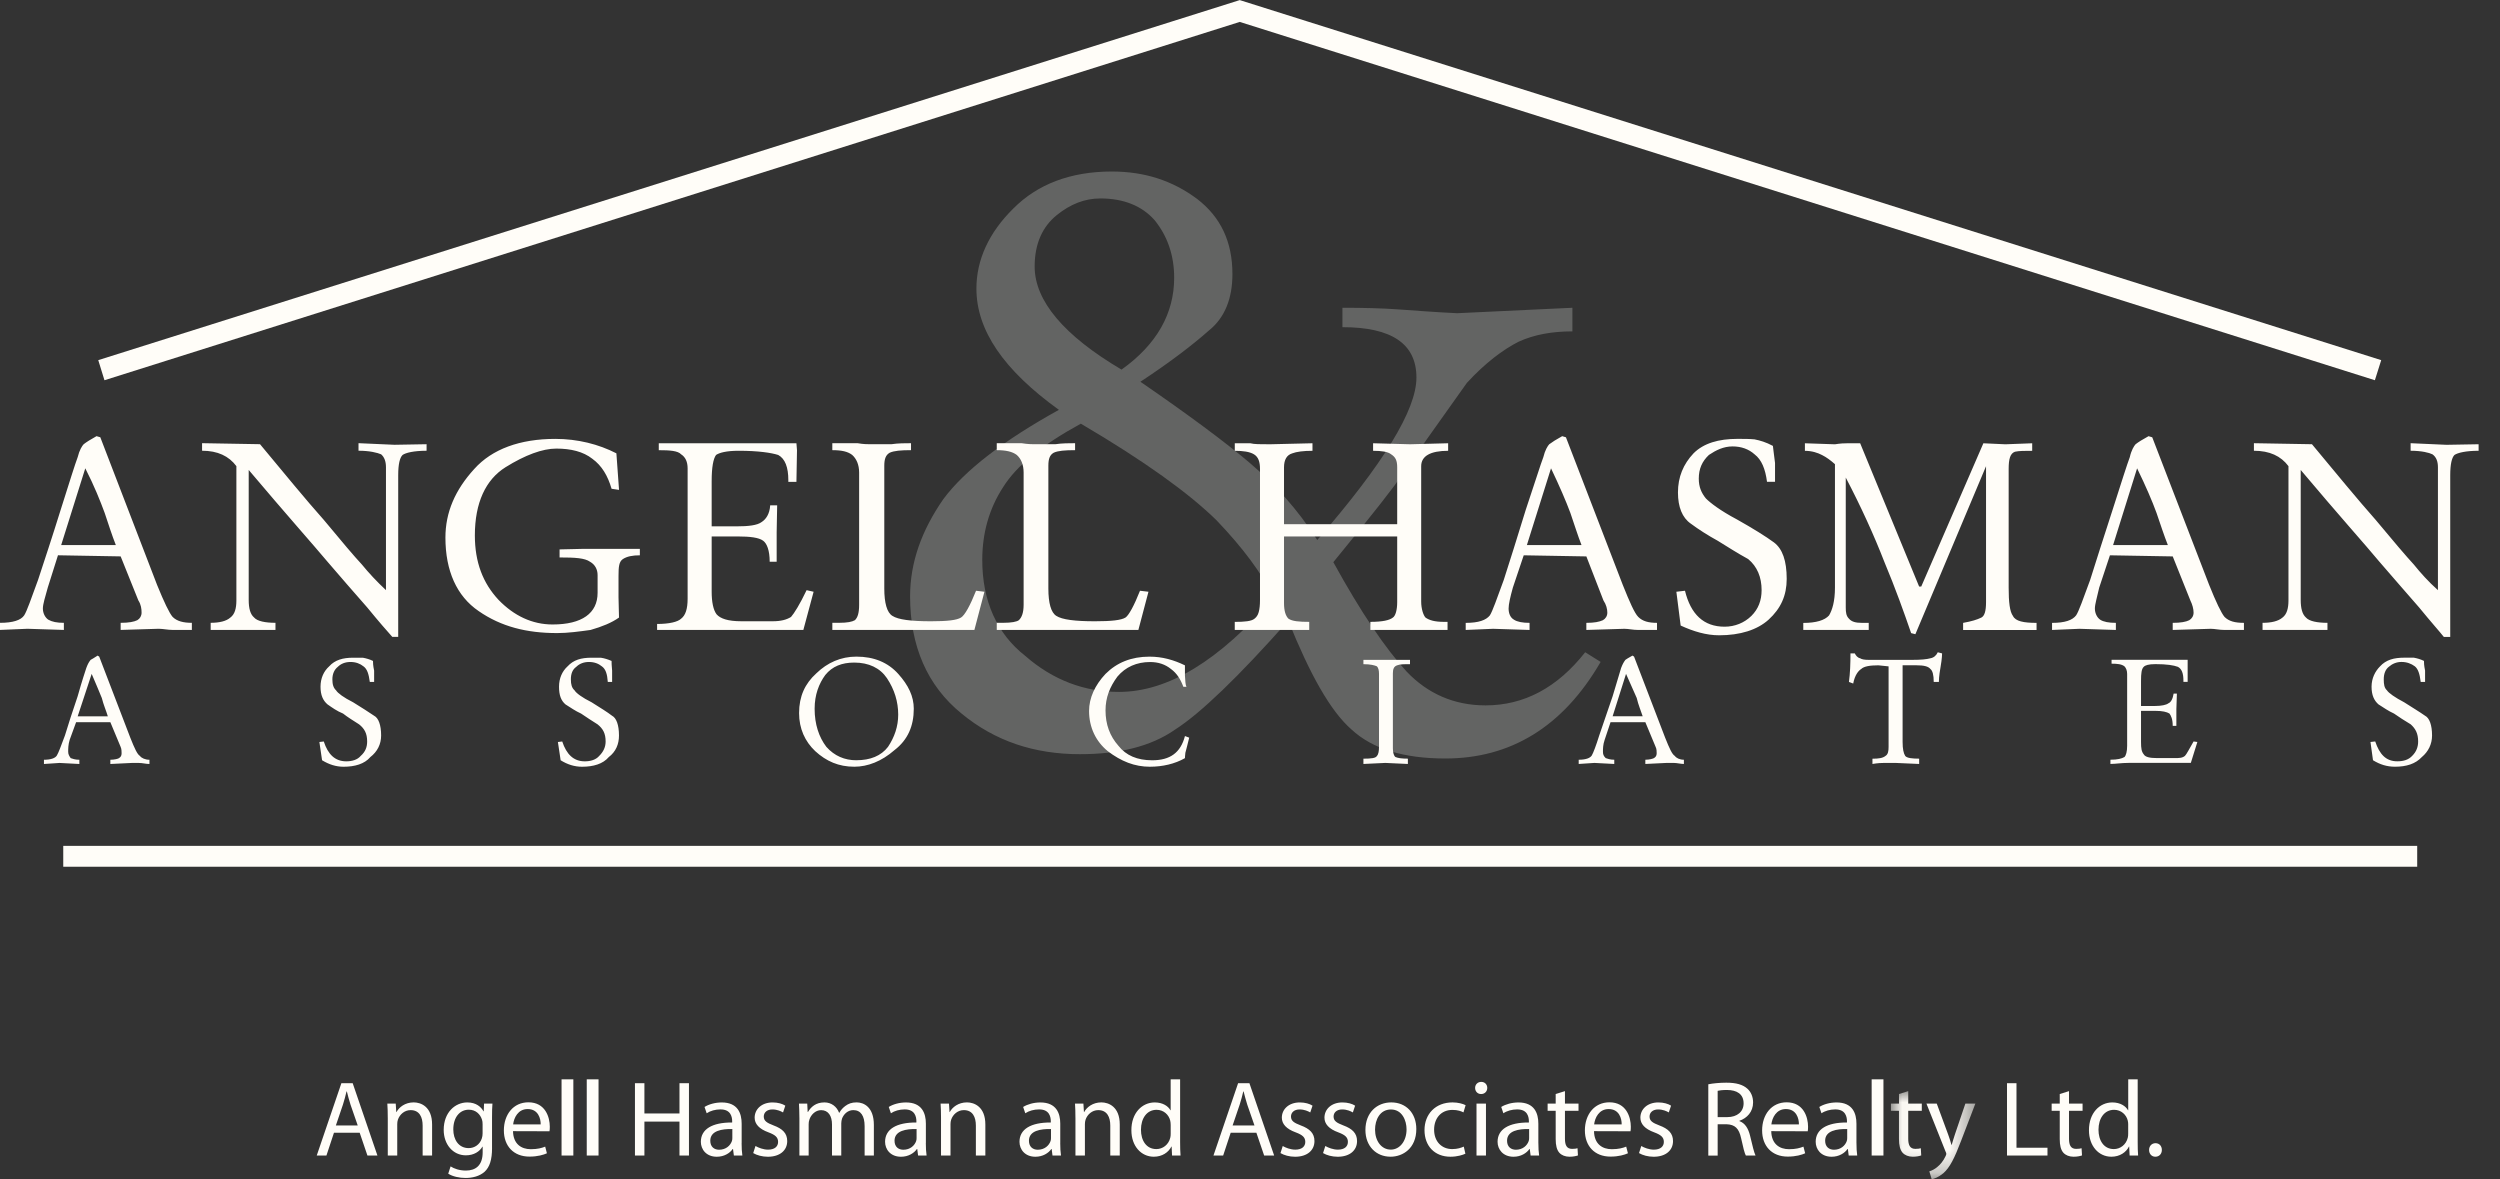 <svg xmlns="http://www.w3.org/2000/svg" xmlns:xlink="http://www.w3.org/1999/xlink" viewBox="0 0 106 50"><rect x="0" y="0" width="106" height="50" fill="#333333" stroke="none"/><defs><path id="a" d="M.027.025h3.581v3.732H.027z"/></defs><g fill="none" fill-rule="evenodd"><path fill="#FFFDF8" d="M15.168 47.72l-.306-.883c-.064-.2-.11-.382-.155-.56h-.014c-.041.177-.091.368-.151.555l-.301.887h.926zm-1.008.309l-.319.965h-.411l1.045-3.067h.479l1.049 3.067h-.424l-.328-.965h-1.091zM16.441 47.388c0-.232-.005-.414-.018-.596h.356l.023.359h.009c.11-.205.365-.41.73-.41.306 0 .78.182.78.937v1.315h-.401v-1.269c0-.355-.132-.655-.511-.655-.26 0-.465.187-.539.409-.018.05-.027.123-.027.187v1.329h-.401v-1.606M20.461 47.657c0-.064-.004-.123-.023-.178-.073-.236-.265-.428-.561-.428-.383 0-.657.323-.657.837 0 .428.224.792.653.792.251 0 .475-.155.557-.414.023-.064.032-.141.032-.214v-.396zm.402 1.015c0 .51-.105.815-.315 1.01-.219.196-.529.264-.808.264-.265 0-.557-.064-.735-.182l.1-.309c.146.096.374.177.648.177.411 0 .712-.214.712-.773v-.241h-.009c-.119.205-.361.368-.703.368-.548 0-.94-.464-.94-1.078 0-.746.488-1.165.999-1.165.383 0 .589.196.689.378h.009l.014-.328h.356c-.014.155-.018.332-.018.601v1.278zM22.925 47.675c.004-.25-.105-.651-.552-.651-.411 0-.584.373-.616.651h1.168zm-1.173.287c.009.542.351.764.753.764.288 0 .465-.05.611-.109l.073.282c-.141.064-.388.141-.739.141-.675 0-1.086-.45-1.086-1.11 0-.669.397-1.192 1.04-1.192.721 0 .908.633.908 1.037 0 .082-.005.145-.014.191l-1.547-.005zM23.81 48.994h.5v-3.231h-.5zM24.878 48.994h.5v-3.231h-.5zM27.323 45.928v1.283h1.487v-1.283h.402v3.067h-.402v-1.438h-1.487v1.438h-.401v-3.067h.401M31.051 47.871c-.438-.009-.935.068-.935.496 0 .264.173.382.374.382.292 0 .479-.182.543-.369.014-.041.018-.086.018-.127v-.382zm.393.596c0 .191.009.378.032.528h-.36l-.036-.277h-.014c-.118.173-.36.328-.675.328-.447 0-.675-.314-.675-.633 0-.532.474-.824 1.328-.819v-.045c0-.182-.05-.514-.502-.51-.21 0-.424.059-.579.164l-.091-.268c.182-.114.452-.191.73-.191.68 0 .844.46.844.901v.824zM32.033 48.59c.123.073.333.155.534.155.287 0 .424-.141.424-.328 0-.191-.114-.296-.406-.405-.401-.145-.588-.359-.588-.623 0-.355.292-.646.762-.646.224 0 .42.059.538.137l-.096.287c-.087-.05-.247-.127-.452-.127-.237 0-.365.137-.365.3 0 .187.128.268.415.378.379.141.579.332.579.664 0 .391-.306.664-.821.664-.242 0-.465-.064-.621-.155l.096-.3M33.894 47.388c0-.232-.009-.414-.018-.596h.351l.018.355h.014c.123-.209.329-.405.698-.405.296 0 .525.182.621.441h.009c.068-.127.16-.218.251-.287.132-.1.274-.155.484-.155.297 0 .73.191.73.956v1.297h-.392v-1.247c0-.428-.16-.678-.479-.678-.233 0-.406.168-.479.36-.018.059-.032.132-.032.2v1.365h-.393v-1.319c0-.355-.155-.605-.461-.605-.246 0-.433.2-.497.401-.023.059-.032.127-.032.196v1.329h-.392v-1.606M38.863 47.871c-.438-.009-.935.068-.935.496 0 .264.173.382.374.382.292 0 .479-.182.543-.369.014-.041.018-.086.018-.127v-.382zm.392.596c0 .191.009.378.032.528h-.36l-.036-.277h-.014c-.119.173-.36.328-.675.328-.447 0-.675-.314-.675-.633 0-.532.475-.824 1.328-.819v-.045c0-.182-.05-.514-.502-.51-.21 0-.424.059-.579.164l-.091-.268c.182-.114.452-.191.73-.191.68 0 .844.46.844.901v.824zM39.899 47.388c0-.232-.005-.414-.018-.596h.356l.023.359h.009c.11-.205.365-.41.73-.41.306 0 .78.182.78.937v1.315h-.402v-1.269c0-.355-.132-.655-.511-.655-.26 0-.466.187-.538.409-.018.05-.027.123-.027.187v1.329h-.402v-1.606M44.562 47.871c-.438-.009-.935.068-.935.496 0 .264.173.382.374.382.292 0 .479-.182.543-.369.014-.041.018-.086.018-.127v-.382zm.392.596c0 .191.009.378.032.528h-.36l-.036-.277h-.014c-.119.173-.361.328-.675.328-.447 0-.675-.314-.675-.633 0-.532.475-.824 1.328-.819v-.045c0-.182-.05-.514-.502-.51-.21 0-.424.059-.58.164l-.091-.268c.183-.114.452-.191.73-.191.68 0 .844.46.844.901v.824zM45.598 47.388c0-.232-.005-.414-.018-.596h.356l.023.359h.009c.109-.205.365-.41.73-.41.306 0 .78.182.78.937v1.315h-.402v-1.269c0-.355-.132-.655-.511-.655-.26 0-.465.187-.538.409-.018.05-.027.123-.027.187v1.329h-.401v-1.606M49.636 47.689c0-.055-.005-.118-.018-.173-.059-.25-.278-.46-.579-.46-.415 0-.662.364-.662.846 0 .451.224.819.653.819.269 0 .516-.182.589-.478.014-.055.018-.109.018-.173v-.382zm.401-1.925v2.662c0 .196.005.419.018.569h-.36l-.018-.382h-.009c-.123.246-.388.432-.748.432-.534 0-.949-.451-.949-1.119-.005-.737.456-1.183.99-1.183.342 0 .57.159.666.332h.009v-1.31h.401zM53.19 47.72l-.306-.883c-.064-.2-.109-.382-.155-.56h-.014c-.041.177-.091.368-.151.555l-.301.887h.926zm-1.009.309l-.319.965h-.411l1.045-3.067h.479l1.049 3.067h-.424l-.329-.965h-1.09zM54.386 48.59c.123.073.333.155.534.155.287 0 .424-.141.424-.328 0-.191-.114-.296-.406-.405-.401-.145-.588-.359-.588-.623 0-.355.292-.646.762-.646.224 0 .42.059.539.137l-.096.287c-.087-.05-.246-.127-.452-.127-.237 0-.365.137-.365.3 0 .187.128.268.415.378.379.141.58.332.58.664 0 .391-.306.664-.821.664-.242 0-.465-.064-.62-.155l.096-.3M56.193 48.59c.123.073.333.155.534.155.287 0 .424-.141.424-.328 0-.191-.114-.296-.406-.405-.401-.145-.588-.359-.588-.623 0-.355.292-.646.762-.646.224 0 .42.059.538.137l-.096.287c-.087-.05-.246-.127-.452-.127-.237 0-.365.137-.365.3 0 .187.128.268.415.378.379.141.58.332.58.664 0 .391-.306.664-.821.664-.242 0-.465-.064-.621-.155l.096-.3M58.967 48.744c.383 0 .671-.36.671-.86 0-.373-.187-.842-.661-.842-.47 0-.675.437-.675.855 0 .482.274.846.662.846h.005zm-.014.3c-.593 0-1.059-.437-1.059-1.133 0-.737.488-1.169 1.095-1.169.634 0 1.063.46 1.063 1.129 0 .819-.57 1.174-1.095 1.174h-.005zM62.133 48.917c-.105.05-.337.128-.634.128-.666 0-1.1-.451-1.1-1.129 0-.678.465-1.174 1.186-1.174.237 0 .447.059.557.118l-.091.305c-.096-.05-.246-.105-.465-.105-.506 0-.78.378-.78.837 0 .51.328.824.766.824.228 0 .378-.055.492-.105l.068.3M62.604 48.994h.401v-2.202h-.401v2.202zm.192-2.607c-.151 0-.251-.118-.251-.26 0-.141.105-.255.26-.255.155 0 .255.114.255.255 0 .141-.1.26-.26.26h-.004zM64.835 47.871c-.438-.009-.936.068-.936.496 0 .264.174.382.375.382.292 0 .478-.182.543-.369.014-.041.018-.086.018-.127v-.382zm.392.596c0 .191.009.378.032.528h-.361l-.036-.277h-.014c-.119.173-.361.328-.675.328-.447 0-.676-.314-.676-.633 0-.532.475-.824 1.328-.819v-.045c0-.182-.05-.514-.502-.51-.21 0-.425.059-.58.164l-.091-.268c.182-.114.451-.191.73-.191.68 0 .844.46.844.901v.824zM66.354 46.264v.528h.575v.305h-.575v1.187c0 .273.078.428.301.428.11 0 .173-.009.232-.027l.018.305c-.078.027-.201.055-.356.055-.187 0-.338-.064-.433-.168-.11-.123-.155-.318-.155-.578V47.097h-.342v-.305h.342v-.405l.392-.123M68.759 47.675c.004-.25-.105-.651-.552-.651-.411 0-.584.373-.616.651h1.168zm-1.173.287c.009.542.351.764.753.764.287 0 .465-.05.612-.109l.073.282c-.142.064-.388.141-.739.141-.675 0-1.086-.45-1.086-1.11 0-.669.397-1.192 1.04-1.192.721 0 .908.633.908 1.037 0 .082-.004.145-.014.191l-1.546-.005zM69.589 48.59c.123.073.333.155.533.155.288 0 .425-.141.425-.328 0-.191-.114-.296-.406-.405-.401-.145-.589-.359-.589-.623 0-.355.292-.646.762-.646.224 0 .42.059.539.137l-.096.287c-.086-.05-.246-.127-.451-.127-.237 0-.365.137-.365.3 0 .187.128.268.415.378.379.141.58.332.58.664 0 .391-.306.664-.821.664-.242 0-.465-.064-.621-.155l.096-.3M72.829 47.366h.406c.424 0 .694-.232.694-.582 0-.396-.287-.569-.707-.569-.192 0-.324.018-.393.036v1.115zm-.397-1.392c.201-.041.493-.068.762-.068.424 0 .703.082.895.255.15.132.242.341.242.582 0 .4-.26.669-.58.778v.014c.232.082.374.3.452.619.1.428.173.723.232.842h-.411c-.05-.086-.118-.35-.2-.732-.092-.423-.26-.582-.621-.596h-.374v1.329h-.397v-3.021zM76.274 47.675c.004-.25-.105-.651-.552-.651-.411 0-.584.373-.616.651h1.168zm-1.173.287c.009.542.351.764.753.764.287 0 .465-.05.612-.109l.073.282c-.141.064-.388.141-.739.141-.675 0-1.086-.45-1.086-1.11 0-.669.397-1.192 1.04-1.192.721 0 .908.633.908 1.037 0 .082-.005.145-.014.191l-1.547-.005zM78.322 47.871c-.438-.009-.936.068-.936.496 0 .264.174.382.374.382.292 0 .479-.182.543-.369.014-.041.018-.086.018-.127v-.382zm.392.596c0 .191.009.378.032.528h-.361l-.036-.277h-.014c-.119.173-.36.328-.675.328-.448 0-.675-.314-.675-.633 0-.532.474-.824 1.327-.819v-.045c0-.182-.051-.514-.502-.51-.21 0-.425.059-.58.164l-.091-.268c.182-.114.452-.191.73-.191.68 0 .844.46.844.901v.824zM79.358 48.994h.5v-3.231h-.5z"/><g transform="translate(80.148 46.239)"><mask id="b" fill="#fff"><use xlink:href="#a"/></mask><path fill="#FFFDF8" d="M.761.025V.553h.575v.305H.761v1.187c0 .273.078.428.301.428.109 0 .173-.009.232-.027l.018.305c-.078.027-.201.055-.356.055-.187 0-.337-.064-.433-.168-.109-.123-.155-.318-.155-.578V.858H.027V.553h.342V.148l.392-.123M1.97.553l.48 1.301c.054.146.109.319.145.451h.009c.041-.132.087-.3.142-.459l.438-1.292h.424l-.602 1.57c-.287.756-.483 1.142-.757 1.383-.201.168-.393.237-.493.255l-.1-.337c.1-.027.232-.091.351-.196.109-.086.242-.241.337-.446.018-.041.032-.069.032-.096 0-.023-.009-.055-.032-.1L1.533.553h.438" mask="url(#b)"/></g><path fill="#FFFDF8" d="M85.098 45.928h.401v2.735h1.314v.332h-1.716v-3.067M87.726 46.264v.528h.575v.305h-.575v1.187c0 .273.078.428.301.428.109 0 .173-.009.232-.027l.018.305c-.078.027-.201.055-.356.055-.187 0-.337-.064-.433-.168-.11-.123-.155-.318-.155-.578V47.097h-.343v-.305h.343v-.405l.392-.123M90.236 47.689c0-.055-.004-.118-.018-.173-.059-.25-.279-.46-.58-.46-.416 0-.662.364-.662.846 0 .451.224.819.652.819.269 0 .515-.182.589-.478.014-.055.018-.109.018-.173v-.382zm.402-1.925v2.662c0 .196.004.419.018.569h-.36l-.018-.382h-.009c-.123.246-.388.432-.748.432-.533 0-.949-.451-.949-1.119-.004-.737.456-1.183.99-1.183.342 0 .57.159.666.332h.009v-1.31h.402zM91.385 49.045c-.155 0-.264-.123-.264-.287 0-.164.113-.287.273-.287.16 0 .269.118.269.287 0 .164-.11.287-.274.287h-.005"/><path fill="#636463" d="M61.282 32.16c-1.774 0-3.09-.408-3.979-1.23-.904-.791-1.773-2.363-2.68-4.616-2.116 2.389-3.728 3.935-4.793 4.616-1.045.733-2.413 1.047-4.045 1.047-1.916 0-3.591-.545-5.022-1.728-1.451-1.179-2.175-2.865-2.175-4.956 0-1.457.492-2.803 1.404-4.123.907-1.226 2.567-2.499 4.905-3.793-2.338-1.686-3.497-3.367-3.497-5.144 0-1.21.525-2.368 1.564-3.391 1.019-1.025 2.414-1.57 4.179-1.57 1.394 0 2.572.387 3.616 1.163.999.769 1.496 1.817 1.496 3.184 0 1.021-.313 1.845-.993 2.39-.666.591-1.635 1.34-2.909 2.177 2.05 1.41 3.589 2.552 4.632 3.437 1.07.917 2.028 1.959 2.866 3.274 2.818-3.249 4.206-5.522 4.206-6.888 0-1.435-1.052-2.137-3.138-2.137v-.823c.906 0 1.709.021 2.362.069.707.047 1.525.116 2.499.162l4.89-.231v1.001c-.871 0-1.615.137-2.275.435-.674.341-1.43.912-2.201 1.751-1.277 1.796-2.298 3.226-3.049 4.326-.796 1.063-1.688 2.132-2.612 3.274 1.177 2.138 2.204 3.656 3.111 4.642.884.927 2.002 1.43 3.342 1.43 1.634 0 3.043-.749 4.226-2.253l.655.41c-1.609 2.775-3.84 4.095-6.586 4.095M45.829 17.963c-1.634.891-2.724 1.777-3.294 2.688-.608.932-.887 1.974-.887 3.091 0 1.734.614 3.122 1.826 4.071 1.174 1.026 2.513 1.524 3.969 1.524 2.067 0 4.253-1.314 6.564-4.002-.519-1.049-1.316-2.111-2.425-3.274-1.164-1.142-3.045-2.505-5.754-4.097m.822-9.55c-.664 0-1.272.247-1.838.702-.618.498-.943 1.227-.943 2.185 0 1.451 1.238 2.927 3.684 4.37 1.503-1.07 2.232-2.39 2.232-3.894 0-.932-.275-1.754-.824-2.435-.539-.613-1.314-.928-2.31-.928"/><path fill="#FFFDF8" d="M52.565.004L4.166 15.27l.263.852L52.565.929 100.695 16.122l.268-.852L52.565.004M2.594 23.11l1.022-3.254c.386.756.637 1.391.822 1.892.174.523.312.953.473 1.362H2.594zM0 26.709l1.165-.049 1.543.049v-.301c-.294 0-.501-.042-.661-.134-.134-.09-.229-.274-.229-.474 0-.182.094-.479.208-.888l.432-1.368 2.658.047.75 1.866c.116.18.137.364.137.519 0 .138-.067.253-.181.32-.14.07-.366.112-.706.112v.301l1.612-.049c.183 0 .389.049.593.049h.814v-.301c-.358 0-.63-.067-.814-.25-.14-.159-.365-.631-.663-1.364L4.253 18.54l-.16-.047c-.249.137-.43.252-.545.342-.068.071-.182.252-.253.546-.112.297-.339 1.023-.721 2.231-.367 1.182-.708 2.207-.961 2.978-.292.799-.472 1.321-.587 1.5C.889 26.296.547 26.408 0 26.408v.301zm16.884.296v-6.851c0-.477.068-.751.186-.864.132-.093.475-.178 1.017-.178v-.277l-1.362.024-1.524-.068v.32c.479 0 .799.085.959.152.135.117.205.299.205.547v5.212c-.389-.364-.73-.729-1.023-1.089-.321-.343-.841-.959-1.613-1.89-.773-.868-1.682-1.979-2.704-3.209l-2.457-.043v.32c.658 0 1.133.223 1.455.653v5.692c0 .342-.069.59-.254.727-.177.158-.472.224-.836.224v.301H11.68v-.301c-.43 0-.771-.067-.905-.224-.162-.137-.23-.384-.23-.751v-5.506c1.615 1.912 2.749 3.184 3.342 3.892.568.657 1.134 1.319 1.681 1.935.5.612.86 1.021 1.066 1.251h.25zm6.725-.162c.476 0 .959-.068 1.431-.133.479-.138.89-.301 1.206-.526 0-.273-.021-.567-.021-.863v-.891c0-.407.021-.611.183-.724.174-.114.406-.161.722-.161v-.274H24.75l-1.024.024v.341c.662 0 1.068.024 1.293.183.206.116.319.32.319.565v.753c0 .862-.658 1.341-1.91 1.341-.858 0-1.632-.364-2.291-1.045-.66-.708-1.003-1.59-1.003-2.731 0-1.385.458-2.364 1.299-2.891.837-.521 1.571-.791 2.155-.791.619 0 1.142.13 1.523.429.41.295.66.728.82 1.275l.316.047-.112-1.55c-.754-.386-1.637-.612-2.591-.612-1.499 0-2.681.434-3.433 1.273-.814.889-1.225 1.841-1.225 2.912 0 1.407.477 2.481 1.41 3.116.952.661 2.04.932 3.314.932zm4.323-8.05v.295c.473 0 .811.025.95.177.182.117.273.32.273.592v5.532c0 .433-.091.701-.273.841-.139.137-.5.226-1.021.226v.254h6.201l.435-1.62-.297-.067c-.293.614-.524.977-.66 1.135-.184.116-.427.183-.769.183h-1.341c-.567 0-.887-.112-1.047-.295-.139-.183-.208-.52-.208-.958v-2.343h1.097c.541 0 .904.048 1.085.181.161.117.278.412.278.891h.296v-1.254l.021-1.136h-.296c-.021.367-.182.594-.363.707-.182.138-.548.183-1.068.183h-1.05v-1.913c0-.593.068-.955.186-1.114.135-.093.432-.178.956-.178.837 0 1.387.085 1.68.178.292.159.429.521.429 1.071v.069h.343l.024-1.342-.024-.295h-5.836zm7.358 7.917H41.314l.426-1.62-.356-.042c-.253.636-.48 1.042-.637 1.136-.184.112-.574.158-1.274.158-.845 0-1.387-.068-1.634-.228-.23-.138-.345-.542-.345-1.16v-5.21c0-.295.067-.454.229-.548.184-.085.479-.109.904-.109v-.295c-.248 0-.542 0-.835.043h-.913c-.09 0-.277 0-.516-.043h-1.073v.295c.406 0 .661.062.842.202.179.159.295.409.295.751v5.596c0 .362-.063.547-.178.659-.117.07-.324.112-.664.112h-.294v.301zm6.973 0H48.267l.428-1.62-.359-.042c-.251.636-.476 1.042-.615 1.136-.182.112-.591.158-1.296.158-.84 0-1.39-.068-1.636-.228-.225-.138-.338-.542-.338-1.16v-5.21c0-.295.063-.454.226-.548.181-.085.471-.109.907-.109v-.295c-.251 0-.549 0-.84.043h-.91c-.068 0-.249 0-.517-.043h-1.054v.295c.386 0 .663.062.847.202.182.159.292.409.292.751v5.596c0 .362-.085.547-.201.659-.091.07-.321.112-.661.112h-.277v.301zm10.093 0h3.155v-.343c-.43 0-.721-.024-.883-.137-.113-.115-.186-.319-.186-.658v-2.825h4.799v2.781c0 .336-.073.587-.183.657-.141.112-.433.182-.954.182v.343h3.272v-.343h-.157c-.39 0-.619-.07-.777-.182-.089-.094-.184-.362-.184-.684v-5.734c0-.43.389-.653 1.143-.653v-.32l-1.617.043-1.565-.043v.32c.363 0 .631.038.77.152.179.117.252.254.252.547v2.413h-4.799v-2.413c0-.32.118-.521.347-.59.183-.071.472-.109.86-.109v-.32l-1.799.043c-.425 0-.675 0-.837-.043h-.658v.32c.342 0 .638.038.819.152.185.117.25.32.25.618v5.55c0 .431-.066.681-.228.797-.138.112-.431.137-.842.137v.343zm12.384-3.599l1.023-3.254c.361.756.635 1.391.821 1.892.18.523.312.953.472 1.362h-2.315zm-2.592 3.599l1.161-.049 1.544.049v-.301c-.295 0-.522-.042-.66-.134-.16-.09-.228-.274-.228-.474 0-.182.068-.479.181-.888l.46-1.368 2.656.047.724 1.866c.119.18.165.364.165.519 0 .138-.071.253-.188.32-.157.07-.361.112-.702.112v.301l1.613-.049c.18 0 .362.049.59.049h.793v-.301c-.358 0-.609-.067-.793-.25-.16-.159-.366-.631-.66-1.364l-2.408-6.254-.159-.047c-.249.137-.43.252-.548.342-.067.071-.18.252-.251.546-.115.297-.338 1.023-.745 2.231-.364 1.182-.684 2.207-.934 2.978-.293.799-.474 1.321-.588 1.5-.162.206-.482.319-1.025.319v.301zm8.93-1.62l.182 1.433c.547.252 1.089.413 1.632.413.89 0 1.615-.227 2.096-.662.518-.474.768-1.021.768-1.728 0-.772-.18-1.277-.54-1.547-.343-.253-.887-.591-1.575-.978-.696-.367-1.133-.705-1.313-.889-.186-.23-.3-.478-.3-.838 0-.413.139-.732.43-1.005.302-.202.617-.361 1.004-.361.366 0 .685.114.932.336.298.227.456.618.527 1.165h.34v-.8c-.046-.409-.09-.658-.09-.723-.299-.161-.547-.23-.777-.277-.206-.021-.455-.021-.729-.021-.795 0-1.43.183-1.858.612-.433.457-.662 1.003-.662 1.66 0 .616.182 1.071.543 1.321.34.252.729.5 1.141.726.41.252.836.527 1.295.778.383.318.568.77.568 1.318 0 .434-.138.799-.433 1.091-.298.294-.702.458-1.137.458-.887 0-1.434-.525-1.679-1.524l-.366.042zm5.382 1.62h2.774v-.301h-.295c-.249 0-.43-.042-.544-.179-.114-.115-.135-.253-.135-.475v-5.506c.654 1.249 1.201 2.454 1.635 3.571.475 1.135.839 2.158 1.137 3.024l.18.047 2.996-7.124v5.762c0 .383-.064.587-.2.657-.186.09-.408.158-.772.224v.301h3.114v-.301c-.55 0-.891-.067-1.001-.294-.136-.183-.182-.587-.182-1.202v-5.029c0-.433.068-.661.269-.732.181-.038.387-.038.729-.038v-.32l-1.136.043-.934-.043-2.634 6.073h-.091l-2.499-6.073h-.544c-.34 0-.479.043-.525.043l-1.274-.043v.32c.299 0 .547.085.725.178.186.091.369.229.549.388v5.234c0 .588-.116.952-.25 1.178-.183.206-.546.319-1.093.319v.301zm13.135-3.599l1.018-3.254c.369.756.642 1.391.824 1.892.18.523.318.953.48 1.362h-2.322zm-2.588 3.599l1.162-.049 1.544.049v-.301c-.297 0-.526-.042-.665-.134-.132-.09-.225-.274-.225-.474 0-.182.093-.479.184-.888l.454-1.368 2.663.047.747 1.866c.088.18.137.364.137.519 0 .138-.072.253-.184.32-.137.07-.366.112-.701.112v.301l1.613-.049c.176 0 .361.049.586.049h.821v-.301c-.387 0-.634-.067-.821-.25-.136-.159-.363-.631-.656-1.364l-2.411-6.254-.157-.047c-.252.137-.434.252-.549.342-.066.071-.179.252-.245.546-.112.297-.343 1.023-.729 2.231-.388 1.182-.707 2.207-.953 2.978-.295.799-.476 1.321-.594 1.5-.157.206-.475.319-1.021.319v.301zm16.883.296v-6.851c0-.477.067-.751.179-.864.138-.093.478-.178 1.024-.178v-.277l-1.361.024-1.522-.068v.32c.474 0 .794.085.927.152.162.117.231.299.231.547v5.212c-.409-.364-.732-.729-1.024-1.089-.316-.343-.842-.959-1.615-1.89-.768-.868-1.681-1.979-2.702-3.209l-2.461-.043v.32c.666 0 1.144.223 1.465.653v5.692c0 .342-.071.59-.252.727-.183.158-.482.224-.847.224v.301h2.752v-.301c-.43 0-.774-.067-.911-.224-.155-.137-.223-.384-.223-.751v-5.506c1.609 1.912 2.751 3.184 3.338 3.892.571.657 1.139 1.319 1.681 1.935.499.612.868 1.021 1.049 1.251h.271zM3.294 30.372l.593-1.799c.183.41.322.771.43 1.022.075.298.187.548.255.777H3.294zm-1.429 2.021l.661-.044.839.044v-.179c-.183 0-.297-.045-.367-.069-.066-.093-.107-.16-.107-.274 0-.116 0-.295.063-.501l.273-.749h1.452l.435 1.045c.042.089.042.204.042.273 0 .112-.042.16-.112.206-.022.023-.182.069-.365.069v.179l.912-.044h.296c.158 0 .293.044.45.044v-.179c-.177 0-.336-.069-.403-.162-.113-.067-.228-.318-.41-.776l-1.317-3.435-.068-.043c-.138.09-.253.159-.297.181-.069.09-.115.162-.182.342-.046.139-.183.547-.368 1.204-.226.662-.402 1.21-.539 1.661-.161.432-.272.733-.342.847-.068.112-.252.181-.547.181v.179zm11.677-.931l.114.773c.301.183.596.275.913.275.474 0 .885-.117 1.134-.41.297-.229.457-.548.457-.913 0-.451-.113-.745-.297-.839-.229-.16-.522-.339-.889-.57-.406-.203-.654-.391-.722-.505-.113-.107-.159-.244-.159-.471 0-.229.086-.413.227-.525.136-.136.318-.209.543-.209.224 0 .408.072.549.186.156.113.223.319.268.661h.183v-.48c-.048-.226-.048-.342-.048-.411-.136-.068-.294-.112-.433-.137h-.409c-.426 0-.769.091-1.017.367-.228.205-.366.502-.366.865 0 .362.111.588.296.747.206.142.386.277.661.39.199.158.426.294.679.457.227.181.341.383.341.726 0 .227-.068.431-.273.612-.136.162-.365.23-.61.23-.481 0-.779-.297-.956-.842l-.187.022zm10.113 0l.116.773c.293.183.592.275.908.275.478 0 .884-.117 1.133-.41.301-.229.433-.548.433-.913 0-.451-.112-.745-.293-.839-.206-.16-.501-.339-.866-.57-.407-.203-.657-.391-.723-.505-.117-.107-.158-.244-.158-.471 0-.229.067-.413.225-.525.138-.136.32-.209.542-.209.23 0 .409.072.548.186.158.113.227.319.251.661h.183v-.48c-.023-.226-.023-.342-.023-.411-.16-.068-.297-.112-.457-.137h-.387c-.448 0-.768.091-1.022.367-.226.205-.362.502-.362.865 0 .362.088.588.273.747.229.142.412.277.663.39.222.158.448.294.699.457.227.181.341.383.341.726 0 .227-.088.431-.272.612-.137.162-.365.23-.612.23-.475 0-.776-.297-.956-.842l-.183.022zm12.655.773c-.497 0-.93-.183-1.273-.569-.313-.411-.497-.953-.497-1.616 0-.592.184-1.068.453-1.432.296-.364.702-.525 1.229-.525.612 0 1.092.228 1.385.663.319.48.477.999.477 1.545 0 .502-.158.953-.431 1.364-.295.386-.753.569-1.344.569zm0-4.394c-.655 0-1.227.252-1.699.71-.479.432-.73.974-.73 1.683 0 .66.251 1.205.684 1.614.473.433.997.661 1.658.661.567 0 1.159-.228 1.705-.706.565-.434.816-1.023.816-1.753 0-.526-.229-.999-.659-1.477-.431-.48-1.02-.732-1.775-.732zm12.454 4.668c.521 0 1.047-.117 1.478-.364 0 0 0-.093.017-.225.047-.165.094-.368.163-.643l-.18-.068c-.186.711-.636 1.027-1.389 1.027-.632 0-1.109-.202-1.433-.616-.363-.41-.546-.905-.546-1.499 0-.546.183-1.0.504-1.433.342-.409.821-.618 1.385-.618.341 0 .636.093.89.299.248.183.403.434.521.752h.131c-.047-.091-.047-.252-.064-.479v-.431c-.477-.231-.957-.369-1.503-.369-.771 0-1.386.252-1.865.732-.45.479-.697 1.022-.697 1.57 0 .705.293 1.296.792 1.705.569.433 1.137.661 1.794.661zm9.045-.117l.929-.044.956.044v-.225c-.274 0-.408-.023-.526-.069-.067-.048-.11-.18-.11-.365v-3.183c0-.183.043-.296.183-.341.113-.048.293-.048.543-.048v-.183H57.809v.183c.296 0 .479.048.573.092.064.066.088.181.088.319v3.093c0 .182-.024.319-.088.386-.05.093-.234.117-.573.117v.225zm10.566-2.021l.569-1.799c.181.41.34.771.453 1.022.069.298.179.548.253.777h-1.274zm-1.438 2.021l.666-.044.842.044v-.179c-.18 0-.292-.045-.363-.069-.094-.093-.117-.16-.117-.274 0-.116 0-.295.072-.501l.25-.749h1.475l.435 1.045c.046.089.046.204.046.273 0 .112-.046.16-.115.206-.044.023-.181.069-.366.069v.179l.904-.044h.3c.137 0 .296.044.431.044v-.179c-.178 0-.318-.069-.385-.162-.115-.067-.228-.318-.411-.776l-1.317-3.435-.067-.043c-.161.09-.273.159-.3.181-.066.09-.111.162-.181.342-.044.139-.162.547-.361 1.204-.223.662-.411 1.21-.568 1.661-.134.432-.25.733-.315.847-.072.112-.253.181-.555.181v.179zm12.457 0c.023 0 .205-.044.502-.044h.475l1.001.044v-.225c-.293 0-.52-.023-.592-.117-.07-.112-.11-.297-.11-.59v-3.252h.588c.315 0 .502.045.591.158.091.068.141.251.141.548h.218c0-.048 0-.229.072-.638.064-.365.064-.548.064-.572l-.182-.048c-.066.14-.171.23-.313.255-.156.044-.408.067-.771.067h-1.845c-.182 0-.295-.022-.362-.067-.112-.025-.182-.114-.227-.207h-.184c0 .436-.015.845-.065 1.21l.181.068c.068-.364.226-.548.337-.615.115-.113.363-.158.73-.158l.433.045v3.412c0 .182-.022.319-.134.386-.113.093-.299.117-.55.117v.225zm10.136-4.414v.162c.249 0 .43.021.547.113.066.066.114.181.114.319v3.045c0 .252-.048.414-.114.481-.117.069-.298.114-.595.114v.179c.231 0 .454-.044.773-.044h2.636l.277-.887-.16-.022c-.184.316-.298.546-.367.612-.113.093-.249.093-.435.093h-.747c-.319 0-.501-.046-.565-.16-.093-.114-.115-.251-.115-.523v-1.319h.612c.297 0 .48.044.593.113.066.091.139.228.139.524h.155v-.708l.022-.662h-.138c-.039.229-.112.367-.224.413-.088.069-.295.113-.57.113h-.589v-1.07c0-.317.022-.5.115-.59.065-.068.204-.115.498-.115.48 0 .771.048.951.115.165.09.234.273.234.59v.048h.179v-.936h-3.226zm10.978 3.483l.107.773c.297.183.592.275.932.275.482 0 .864-.117 1.139-.41.274-.229.433-.548.433-.913 0-.451-.113-.745-.297-.839-.227-.16-.525-.339-.886-.57-.388-.203-.655-.391-.728-.505-.113-.107-.137-.244-.137-.471 0-.229.07-.413.21-.525.156-.136.336-.209.544-.209.224 0 .411.072.565.186.138.113.205.319.248.661h.185v-.48c-.047-.226-.047-.342-.047-.411-.137-.068-.293-.112-.429-.137h-.409c-.432 0-.773.091-1.023.367-.205.205-.361.502-.361.865 0 .362.112.588.292.747.227.142.409.277.66.39.23.158.432.294.708.457.2.181.315.383.315.726 0 .227-.071.431-.253.612-.153.162-.36.23-.632.23-.479 0-.752-.297-.935-.842l-.199.022zM2.682 36.75H102.489v-.886H2.682v.886z"/></g></svg>